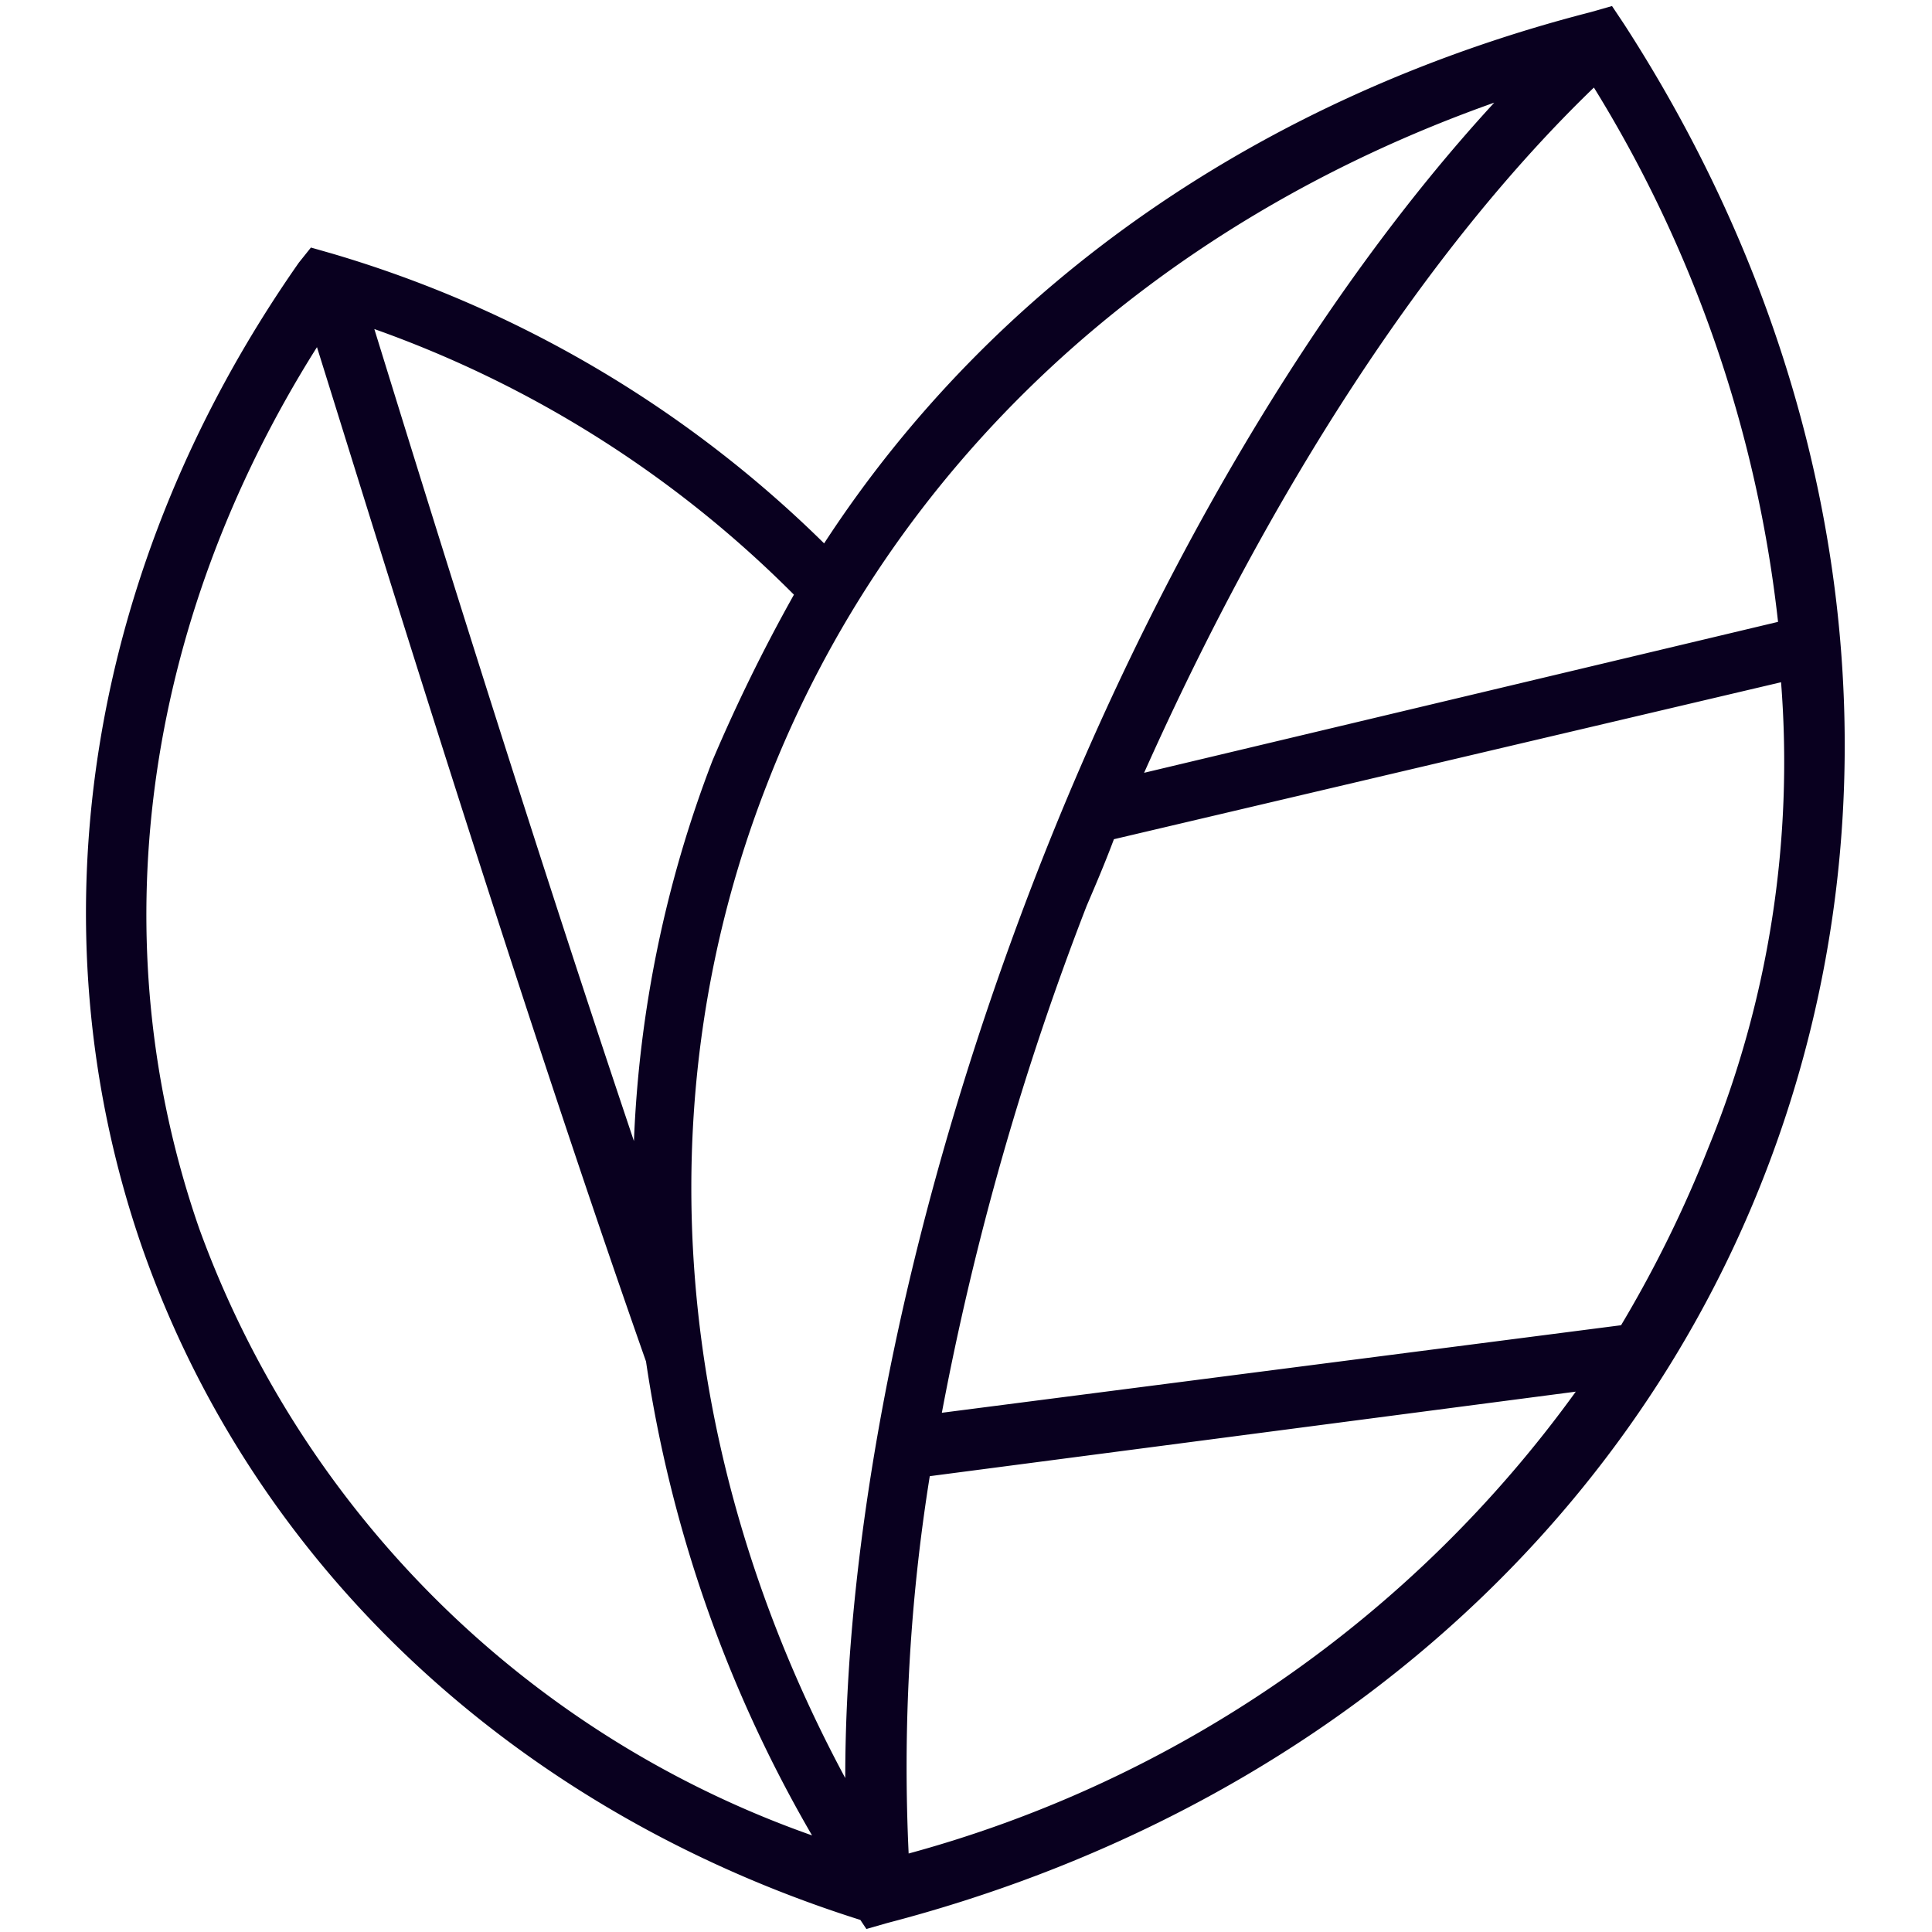 <svg id="energie" xmlns="http://www.w3.org/2000/svg" xmlns:xlink="http://www.w3.org/1999/xlink" width="64" height="64" viewBox="0 0 64 64">
  <defs>
    <clipPath id="clip-path">
      <path id="SVGID_1_" d="M0,0H64V64H0Z" fill="#09001f"/>
    </clipPath>
  </defs>
  <g id="Groupe_1163" data-name="Groupe 1163" clip-path="url(#clip-path)">
    <path id="Tracé_417" data-name="Tracé 417" d="M28.5,63.6l.2.3.7-.2C43.2,60.1,53.8,51,58.5,38.8s3-26.1-4.7-38L53.4.2l-.7.2C41.8,3.2,32.9,9.4,27.3,18A38.829,38.829,0,0,0,11,8.4l-.7-.2-.4.5c-7,10-8.9,21.9-5.2,32.6C8.4,51.9,17.1,60,28.5,63.6Zm1.6-2.2a60.83,60.83,0,0,1,.7-12.5l21.4-2.8A40.3,40.3,0,0,1,30.1,61.4ZM56.6,38a40.369,40.369,0,0,1-2.9,5.9L31.2,46.8A95.112,95.112,0,0,1,36,30c.3-.7.6-1.4.9-2.2L59,22.6A33.738,33.738,0,0,1,56.6,38ZM52.8,2.9a42.566,42.566,0,0,1,6.1,17.7l-21,5c4.2-9.4,9.4-17.4,14.9-22.7Zm-3.3.5C43.7,9.7,38.2,18.9,34.2,29.3S28,50.3,28,58.9C22.3,48.3,21.3,36.5,25.4,26,29.5,15.4,38.2,7.4,49.5,3.4ZM26.3,19.7a56,56,0,0,0-2.7,5.5A39.351,39.351,0,0,0,21,37.8c-3.7-11-7.3-22.7-8.6-26.9a37.109,37.109,0,0,1,13.9,8.8ZM10.5,11.5c1.6,5.1,6.5,21.1,10.9,33.6a44.021,44.021,0,0,0,5.5,15.7A33.4,33.4,0,0,1,6.6,40.7c-3.3-9.5-1.9-20,3.9-29.2Z" fill="#09001f"/>
  </g>
</svg>
